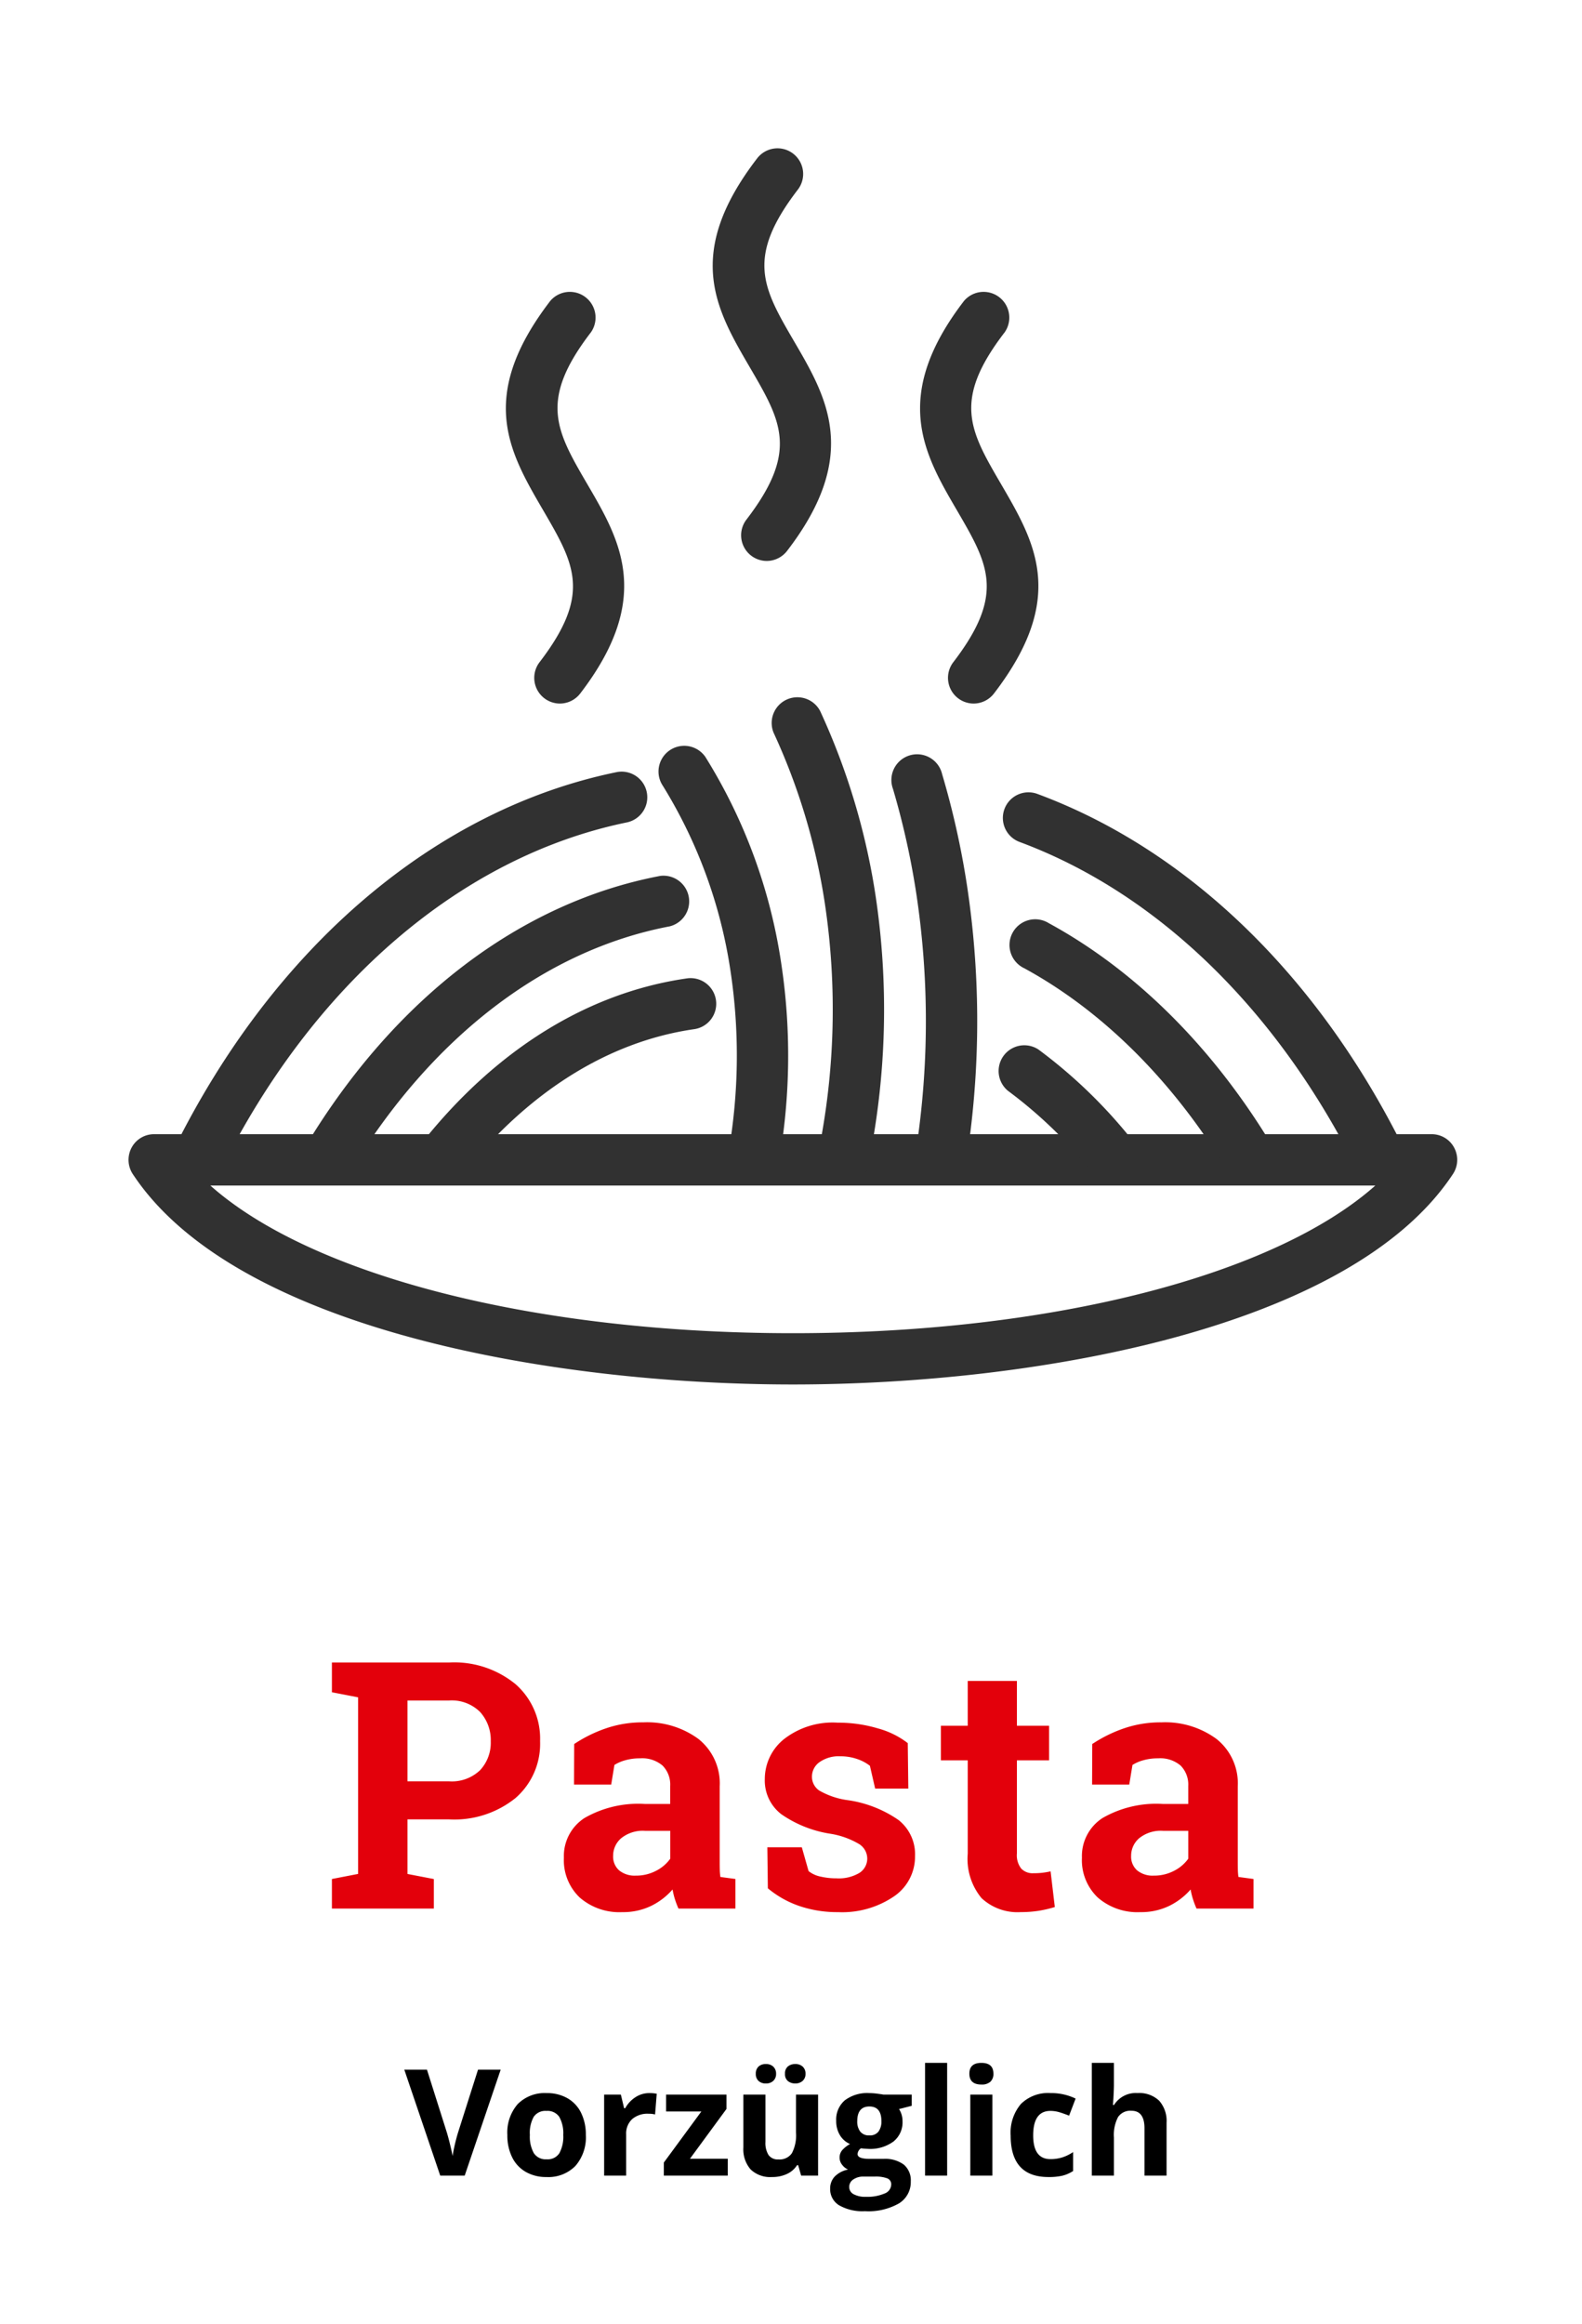 <svg xmlns="http://www.w3.org/2000/svg" width="160" height="235" viewBox="0 0 160 235"><g transform="translate(-639 -1468)"><g transform="translate(103 -107)"><path d="M-31.655-10.708h2.292L-33,0h-2.476l-3.633-10.708h2.292L-34.8-4.336q.168.564.348,1.315t.223,1.044a18.76,18.76,0,0,1,.549-2.358Zm5.244,6.6a3.437,3.437,0,0,0,.4,1.838,1.428,1.428,0,0,0,1.3.623,1.4,1.4,0,0,0,1.285-.619,3.486,3.486,0,0,0,.392-1.842,3.382,3.382,0,0,0-.4-1.824,1.43,1.43,0,0,0-1.3-.608,1.425,1.425,0,0,0-1.289.6A3.379,3.379,0,0,0-26.411-4.109Zm5.662,0A4.4,4.4,0,0,1-21.8-.981,3.824,3.824,0,0,1-24.741.146a4.109,4.109,0,0,1-2.08-.516,3.436,3.436,0,0,1-1.384-1.483,4.984,4.984,0,0,1-.483-2.256,4.376,4.376,0,0,1,1.047-3.12A3.846,3.846,0,0,1-24.7-8.342a4.132,4.132,0,0,1,2.08.513,3.422,3.422,0,0,1,1.384,1.472A4.938,4.938,0,0,1-20.75-4.109Zm6.416-4.233a3.6,3.6,0,0,1,.754.066l-.168,2.095a2.559,2.559,0,0,0-.659-.073,2.369,2.369,0,0,0-1.666.549,1.986,1.986,0,0,0-.6,1.538V0H-18.9V-8.188h1.692l.33,1.377h.11a3.078,3.078,0,0,1,1.029-1.11A2.537,2.537,0,0,1-14.333-8.342ZM-6.394,0h-6.467V-1.318l3.794-5.164h-3.567V-8.188h6.108v1.45l-3.691,5.032h3.823ZM1.025,0l-.3-1.047H.608A2.357,2.357,0,0,1-.41-.165a3.476,3.476,0,0,1-1.5.311A2.859,2.859,0,0,1-4.087-.626a3.109,3.109,0,0,1-.732-2.223V-8.188h2.234v4.783a2.3,2.3,0,0,0,.315,1.329,1.146,1.146,0,0,0,1,.443A1.509,1.509,0,0,0,.088-2.26,3.884,3.884,0,0,0,.505-4.336V-8.188H2.739V0ZM-3.56-10.291a.953.953,0,0,1,.275-.732,1.046,1.046,0,0,1,.743-.256,1.032,1.032,0,0,1,.758.271.963.963,0,0,1,.275.718.935.935,0,0,1-.278.707,1.043,1.043,0,0,1-.754.267,1.046,1.046,0,0,1-.743-.256A.934.934,0,0,1-3.56-10.291Zm2.952,0a.905.905,0,0,1,.3-.751,1.139,1.139,0,0,1,.736-.238,1.065,1.065,0,0,1,.758.264.944.944,0,0,1,.282.725.92.92,0,0,1-.286.71,1.068,1.068,0,0,1-.754.264,1.139,1.139,0,0,1-.736-.238A.887.887,0,0,1-.608-10.291Zm12.817,2.1v1.135l-1.282.33a2.234,2.234,0,0,1,.352,1.23,2.484,2.484,0,0,1-.919,2.054A3.981,3.981,0,0,1,7.808-2.7l-.4-.022-.33-.037a.743.743,0,0,0-.344.586q0,.483,1.23.483H9.353a3.175,3.175,0,0,1,2.054.579,2.068,2.068,0,0,1,.707,1.7,2.52,2.52,0,0,1-1.2,2.227A6.237,6.237,0,0,1,7.478,3.6a4.761,4.761,0,0,1-2.618-.6,1.9,1.9,0,0,1-.9-1.674A1.752,1.752,0,0,1,4.417.1a2.62,2.62,0,0,1,1.355-.71,1.5,1.5,0,0,1-.6-.48A1.14,1.14,0,0,1,4.915-1.8a1.145,1.145,0,0,1,.271-.78,3.133,3.133,0,0,1,.784-.612,2.2,2.2,0,0,1-1.022-.894,2.719,2.719,0,0,1-.377-1.45A2.557,2.557,0,0,1,5.442-7.61a3.769,3.769,0,0,1,2.49-.732,6.374,6.374,0,0,1,.817.062q.472.062.6.092ZM5.889,1.157a.81.81,0,0,0,.443.725,2.438,2.438,0,0,0,1.241.264,4.4,4.4,0,0,0,1.882-.33,1,1,0,0,0,.681-.9.638.638,0,0,0-.4-.637A3.3,3.3,0,0,0,8.489.1H7.332A1.752,1.752,0,0,0,6.3.392.892.892,0,0,0,5.889,1.157ZM6.7-5.508a1.667,1.667,0,0,0,.3,1.055,1.1,1.1,0,0,0,.927.388,1.081,1.081,0,0,0,.923-.388,1.712,1.712,0,0,0,.293-1.055q0-1.479-1.216-1.479T6.7-5.508ZM15.791,0H13.557V-11.4h2.234ZM18.04-10.305q0-1.091,1.216-1.091t1.216,1.091a1.064,1.064,0,0,1-.3.809,1.278,1.278,0,0,1-.912.289Q18.04-9.207,18.04-10.305ZM20.369,0H18.135V-8.188h2.234Zm5.669.146q-3.823,0-3.823-4.2a4.477,4.477,0,0,1,1.04-3.19,3.9,3.9,0,0,1,2.981-1.1,5.683,5.683,0,0,1,2.549.557l-.659,1.729q-.527-.212-.981-.348a3.162,3.162,0,0,0-.908-.135q-1.743,0-1.743,2.476,0,2.4,1.743,2.4a3.974,3.974,0,0,0,1.194-.172,4.311,4.311,0,0,0,1.1-.538V-.461a3.6,3.6,0,0,1-1.095.476A6.158,6.158,0,0,1,26.038.146ZM37.983,0H35.75V-4.783q0-1.772-1.318-1.772a1.5,1.5,0,0,0-1.355.637,3.892,3.892,0,0,0-.417,2.065V0H30.425V-11.4h2.234v2.322q0,.271-.051,1.274l-.051.659h.117a2.588,2.588,0,0,1,2.373-1.2,2.9,2.9,0,0,1,2.19.776,3.084,3.084,0,0,1,.747,2.227Z" transform="translate(616 1795)"/><path d="M-34.588-24.883a9.782,9.782,0,0,1,6.742,2.2,7.329,7.329,0,0,1,2.469,5.751,7.271,7.271,0,0,1-2.469,5.742,9.857,9.857,0,0,1-6.742,2.17h-4.2V-3.5l2.666.513V0H-46.432V-2.991l2.649-.513V-21.362l-2.649-.513v-3.008h11.843Zm-4.2,12.014h4.2a4.123,4.123,0,0,0,3.153-1.136,4.061,4.061,0,0,0,1.068-2.9,4.23,4.23,0,0,0-1.068-2.965,4.055,4.055,0,0,0-3.153-1.171h-4.2ZM-11.381,0a9.025,9.025,0,0,1-.359-.948,7.481,7.481,0,0,1-.239-.983A6.865,6.865,0,0,1-14.141-.273a6.466,6.466,0,0,1-2.914.632A6.1,6.1,0,0,1-21.37-1.119a5.214,5.214,0,0,1-1.6-4.025A4.576,4.576,0,0,1-20.883-9.16a10.89,10.89,0,0,1,6.118-1.418h2.546V-12.39a2.725,2.725,0,0,0-.769-2.068,3.171,3.171,0,0,0-2.273-.735,5.383,5.383,0,0,0-1.521.2,3.98,3.98,0,0,0-1.077.47l-.325,1.982h-3.76l.017-4.1A14,14,0,0,1-18.79-18.2a11.371,11.371,0,0,1,3.854-.632,8.774,8.774,0,0,1,5.58,1.683,5.738,5.738,0,0,1,2.145,4.794v7.639q0,.427.009.8a5.715,5.715,0,0,0,.06.718l1.521.205V0ZM-15.7-3.333a4.325,4.325,0,0,0,2.051-.487,3.96,3.96,0,0,0,1.436-1.222v-2.82h-2.546a3.477,3.477,0,0,0-2.41.743,2.327,2.327,0,0,0-.82,1.786,1.849,1.849,0,0,0,.607,1.47A2.475,2.475,0,0,0-15.7-3.333Zm27.565-8.8H8.511l-.53-2.307a4.37,4.37,0,0,0-1.29-.684A5.148,5.148,0,0,0,4.973-15.4a3.345,3.345,0,0,0-2.085.59,1.794,1.794,0,0,0-.769,1.478,1.683,1.683,0,0,0,.735,1.393,7.866,7.866,0,0,0,2.939.983,11.965,11.965,0,0,1,5.093,2.008A4.414,4.414,0,0,1,12.544-5.3,4.853,4.853,0,0,1,10.4-1.222,9.3,9.3,0,0,1,4.751.359,11.824,11.824,0,0,1,.829-.265a10.019,10.019,0,0,1-3.17-1.786L-2.393-6.2H1.094l.684,2.41a2.859,2.859,0,0,0,1.213.555A7.048,7.048,0,0,0,4.6-3.059a4.078,4.078,0,0,0,2.316-.547,1.714,1.714,0,0,0,.795-1.487,1.739,1.739,0,0,0-.8-1.418,8.2,8.2,0,0,0-2.957-1.06A11.852,11.852,0,0,1-.983-9.545a4.286,4.286,0,0,1-1.666-3.563A5.17,5.17,0,0,1-.735-17.115,8,8,0,0,1,4.717-18.8a14.016,14.016,0,0,1,4.076.581,8.613,8.613,0,0,1,3.016,1.487ZM22.848-23.02v4.529H26.1v3.5H22.848v9.417a2.177,2.177,0,0,0,.444,1.538,1.583,1.583,0,0,0,1.2.461,8.237,8.237,0,0,0,.9-.043q.385-.043.863-.145l.427,3.606a11.98,11.98,0,0,1-1.658.385,11.535,11.535,0,0,1-1.777.128A5.319,5.319,0,0,1,19.268-1.06a6.22,6.22,0,0,1-1.393-4.495v-9.434H15.158v-3.5h2.717V-23.02ZM41.014,0a9.025,9.025,0,0,1-.359-.948,7.481,7.481,0,0,1-.239-.983A6.865,6.865,0,0,1,38.254-.273,6.466,6.466,0,0,1,35.34.359a6.1,6.1,0,0,1-4.315-1.478,5.214,5.214,0,0,1-1.6-4.025A4.576,4.576,0,0,1,31.512-9.16a10.89,10.89,0,0,1,6.118-1.418h2.546V-12.39a2.725,2.725,0,0,0-.769-2.068,3.171,3.171,0,0,0-2.273-.735,5.383,5.383,0,0,0-1.521.2,3.98,3.98,0,0,0-1.077.47l-.325,1.982h-3.76l.017-4.1A14,14,0,0,1,33.606-18.2a11.371,11.371,0,0,1,3.854-.632,8.774,8.774,0,0,1,5.58,1.683,5.737,5.737,0,0,1,2.145,4.794v7.639q0,.427.009.8a5.714,5.714,0,0,0,.06.718l1.521.205V0ZM36.691-3.333a4.325,4.325,0,0,0,2.051-.487,3.96,3.96,0,0,0,1.436-1.222v-2.82H37.63a3.477,3.477,0,0,0-2.41.743,2.327,2.327,0,0,0-.82,1.786,1.849,1.849,0,0,0,.607,1.47A2.475,2.475,0,0,0,36.691-3.333Z" transform="translate(616 1768)" fill="#e3000b"/></g><g transform="translate(561.614 1045.394)"><g transform="translate(90.386 492.999)"><g transform="translate(0 44.299)"><path d="M157.575,490.446c-24.319,0-56.4-5.573-66.76-21.277a2.62,2.62,0,0,1-.123-2.666,2.57,2.57,0,0,1,2.265-1.366H222.193a2.566,2.566,0,0,1,2.265,1.366,2.6,2.6,0,0,1-.127,2.666c-10.361,15.7-42.437,21.277-66.756,21.277ZM98.661,470.329h0c10.205,9.073,32.725,14.932,58.913,14.932s48.7-5.859,58.91-14.932Z" transform="translate(-90.386 -465.137)" fill="#313131"/></g><g transform="translate(29.256 28.531)"><path d="M101.062,481.5a2.52,2.52,0,0,1-1.618-.575,2.591,2.591,0,0,1-.406-3.647c7.455-9.3,16.649-14.983,26.594-16.426a2.594,2.594,0,1,1,.747,5.133c-8.619,1.252-16.671,6.287-23.288,14.54A2.579,2.579,0,0,1,101.062,481.5Z" transform="translate(-98.467 -460.831)" fill="#313131"/></g><g transform="translate(17.603 18.133)"><path d="M97.789,489.184a2.527,2.527,0,0,1-1.34-.381,2.587,2.587,0,0,1-.882-3.555c8.982-14.866,21.691-24.529,35.792-27.209a2.6,2.6,0,0,1,.967,5.1c-12.629,2.4-24.1,11.2-32.317,24.793A2.6,2.6,0,0,1,97.789,489.184Z" transform="translate(-95.193 -457.991)" fill="#313131"/></g><g transform="translate(4.347 7.64)"><path d="M94.166,496.976a2.668,2.668,0,0,1-1.153-.275,2.592,2.592,0,0,1-1.168-3.475c10.128-20.424,26.433-34.291,44.73-38.051a2.594,2.594,0,1,1,1.044,5.082C120.9,463.7,105.9,476.552,96.491,495.53A2.593,2.593,0,0,1,94.166,496.976Z" transform="translate(-91.573 -455.125)" fill="#313131"/></g><g transform="translate(53.543 4.93)"><path d="M114.859,498.572a2.2,2.2,0,0,1-.436-.037,2.59,2.59,0,0,1-2.127-2.988,57.3,57.3,0,0,0,.19-18.33,49.411,49.411,0,0,0-6.939-18.857,2.6,2.6,0,0,1,4.4-2.761,54.537,54.537,0,0,1,7.667,20.831,62.287,62.287,0,0,1-.2,19.981A2.59,2.59,0,0,1,114.859,498.572Z" transform="translate(-105.153 -454.385)" fill="#313131"/></g><g transform="translate(64.994)"><path d="M115.588,502.493a2.438,2.438,0,0,1-.513-.059,2.592,2.592,0,0,1-2.032-3.054,72.45,72.45,0,0,0,.685-25.444,63.927,63.927,0,0,0-5.177-17.206,2.6,2.6,0,0,1,4.709-2.19,69.2,69.2,0,0,1,5.595,18.594,77.628,77.628,0,0,1-.721,27.271A2.6,2.6,0,0,1,115.588,502.493Z" transform="translate(-108.309 -453.039)" fill="#313131"/></g><g transform="translate(77.203 6.041)"><path d="M116.83,496.571a3,3,0,0,1-.363-.029,2.592,2.592,0,0,1-2.212-2.925,86.212,86.212,0,0,0-.135-25.13,79.9,79.9,0,0,0-2.34-10.461,2.6,2.6,0,1,1,4.972-1.49,84.458,84.458,0,0,1,2.5,11.157,91.444,91.444,0,0,1,.146,26.642A2.6,2.6,0,0,1,116.83,496.571Z" transform="translate(-111.671 -454.689)" fill="#313131"/></g><g transform="translate(87.892 35.226)"><path d="M126.295,476.638a2.579,2.579,0,0,1-2.029-.974,45.608,45.608,0,0,0-8.579-8.312,2.6,2.6,0,0,1,3.068-4.189,50.688,50.688,0,0,1,9.56,9.253,2.594,2.594,0,0,1-.4,3.647A2.52,2.52,0,0,1,126.295,476.638Z" transform="translate(-114.629 -462.659)" fill="#313131"/></g><g transform="translate(89.235 22.647)"><path d="M139.248,485.9a2.6,2.6,0,0,1-2.223-1.252c-5.5-9.11-12.625-16.214-20.589-20.553a2.6,2.6,0,1,1,2.483-4.559c8.773,4.778,16.569,12.53,22.548,22.427a2.581,2.581,0,0,1-.882,3.555A2.515,2.515,0,0,1,139.248,485.9Z" transform="translate(-115.083 -459.224)" fill="#313131"/></g><g transform="translate(88.45 9.738)"><path d="M153.074,495.451A2.589,2.589,0,0,1,150.749,494c-8.066-16.261-20.208-28.084-34.188-33.284a2.59,2.59,0,1,1,1.805-4.855c15.225,5.65,28.377,18.381,37.033,35.836a2.593,2.593,0,0,1-1.172,3.475A2.644,2.644,0,0,1,153.074,495.451Z" transform="translate(-114.869 -455.698)" fill="#313131"/></g></g><g transform="translate(128.548 437.606)"><g transform="translate(0 14.42)"><path d="M106.426,483.27a2.6,2.6,0,0,1-2.058-4.178c5.3-6.909,3.544-9.912.359-15.382-3.446-5.91-6.693-11.486.729-21.157a2.6,2.6,0,0,1,4.116,3.167c-5.3,6.9-3.548,9.916-.363,15.379,3.3,5.642,6.7,11.479-.725,21.153A2.6,2.6,0,0,1,106.426,483.27Z" transform="translate(-100.963 -441.545)" fill="#313131"/></g><g transform="translate(20.921)"><path d="M112.137,479.332a2.6,2.6,0,0,1-2.054-4.178c5.3-6.906,3.548-9.919.359-15.382-3.446-5.906-6.7-11.49.729-21.153a2.594,2.594,0,1,1,4.116,3.16c-5.3,6.9-3.548,9.912-.362,15.375,3.3,5.65,6.7,11.494-.725,21.156A2.609,2.609,0,0,1,112.137,479.332Z" transform="translate(-106.677 -437.606)" fill="#313131"/></g><g transform="translate(41.893 14.42)"><path d="M117.815,483.27a2.6,2.6,0,0,1-2.054-4.178c5.3-6.909,3.548-9.912.359-15.382-3.292-5.642-6.7-11.486.729-21.157a2.6,2.6,0,0,1,4.116,3.167c-5.306,6.9-3.548,9.916-.359,15.379,3.442,5.906,6.693,11.486-.729,21.153A2.6,2.6,0,0,1,117.815,483.27Z" transform="translate(-112.404 -441.545)" fill="#313131"/></g></g></g><rect width="160" height="235" transform="translate(639 1468)" fill="none"/></g></svg>
